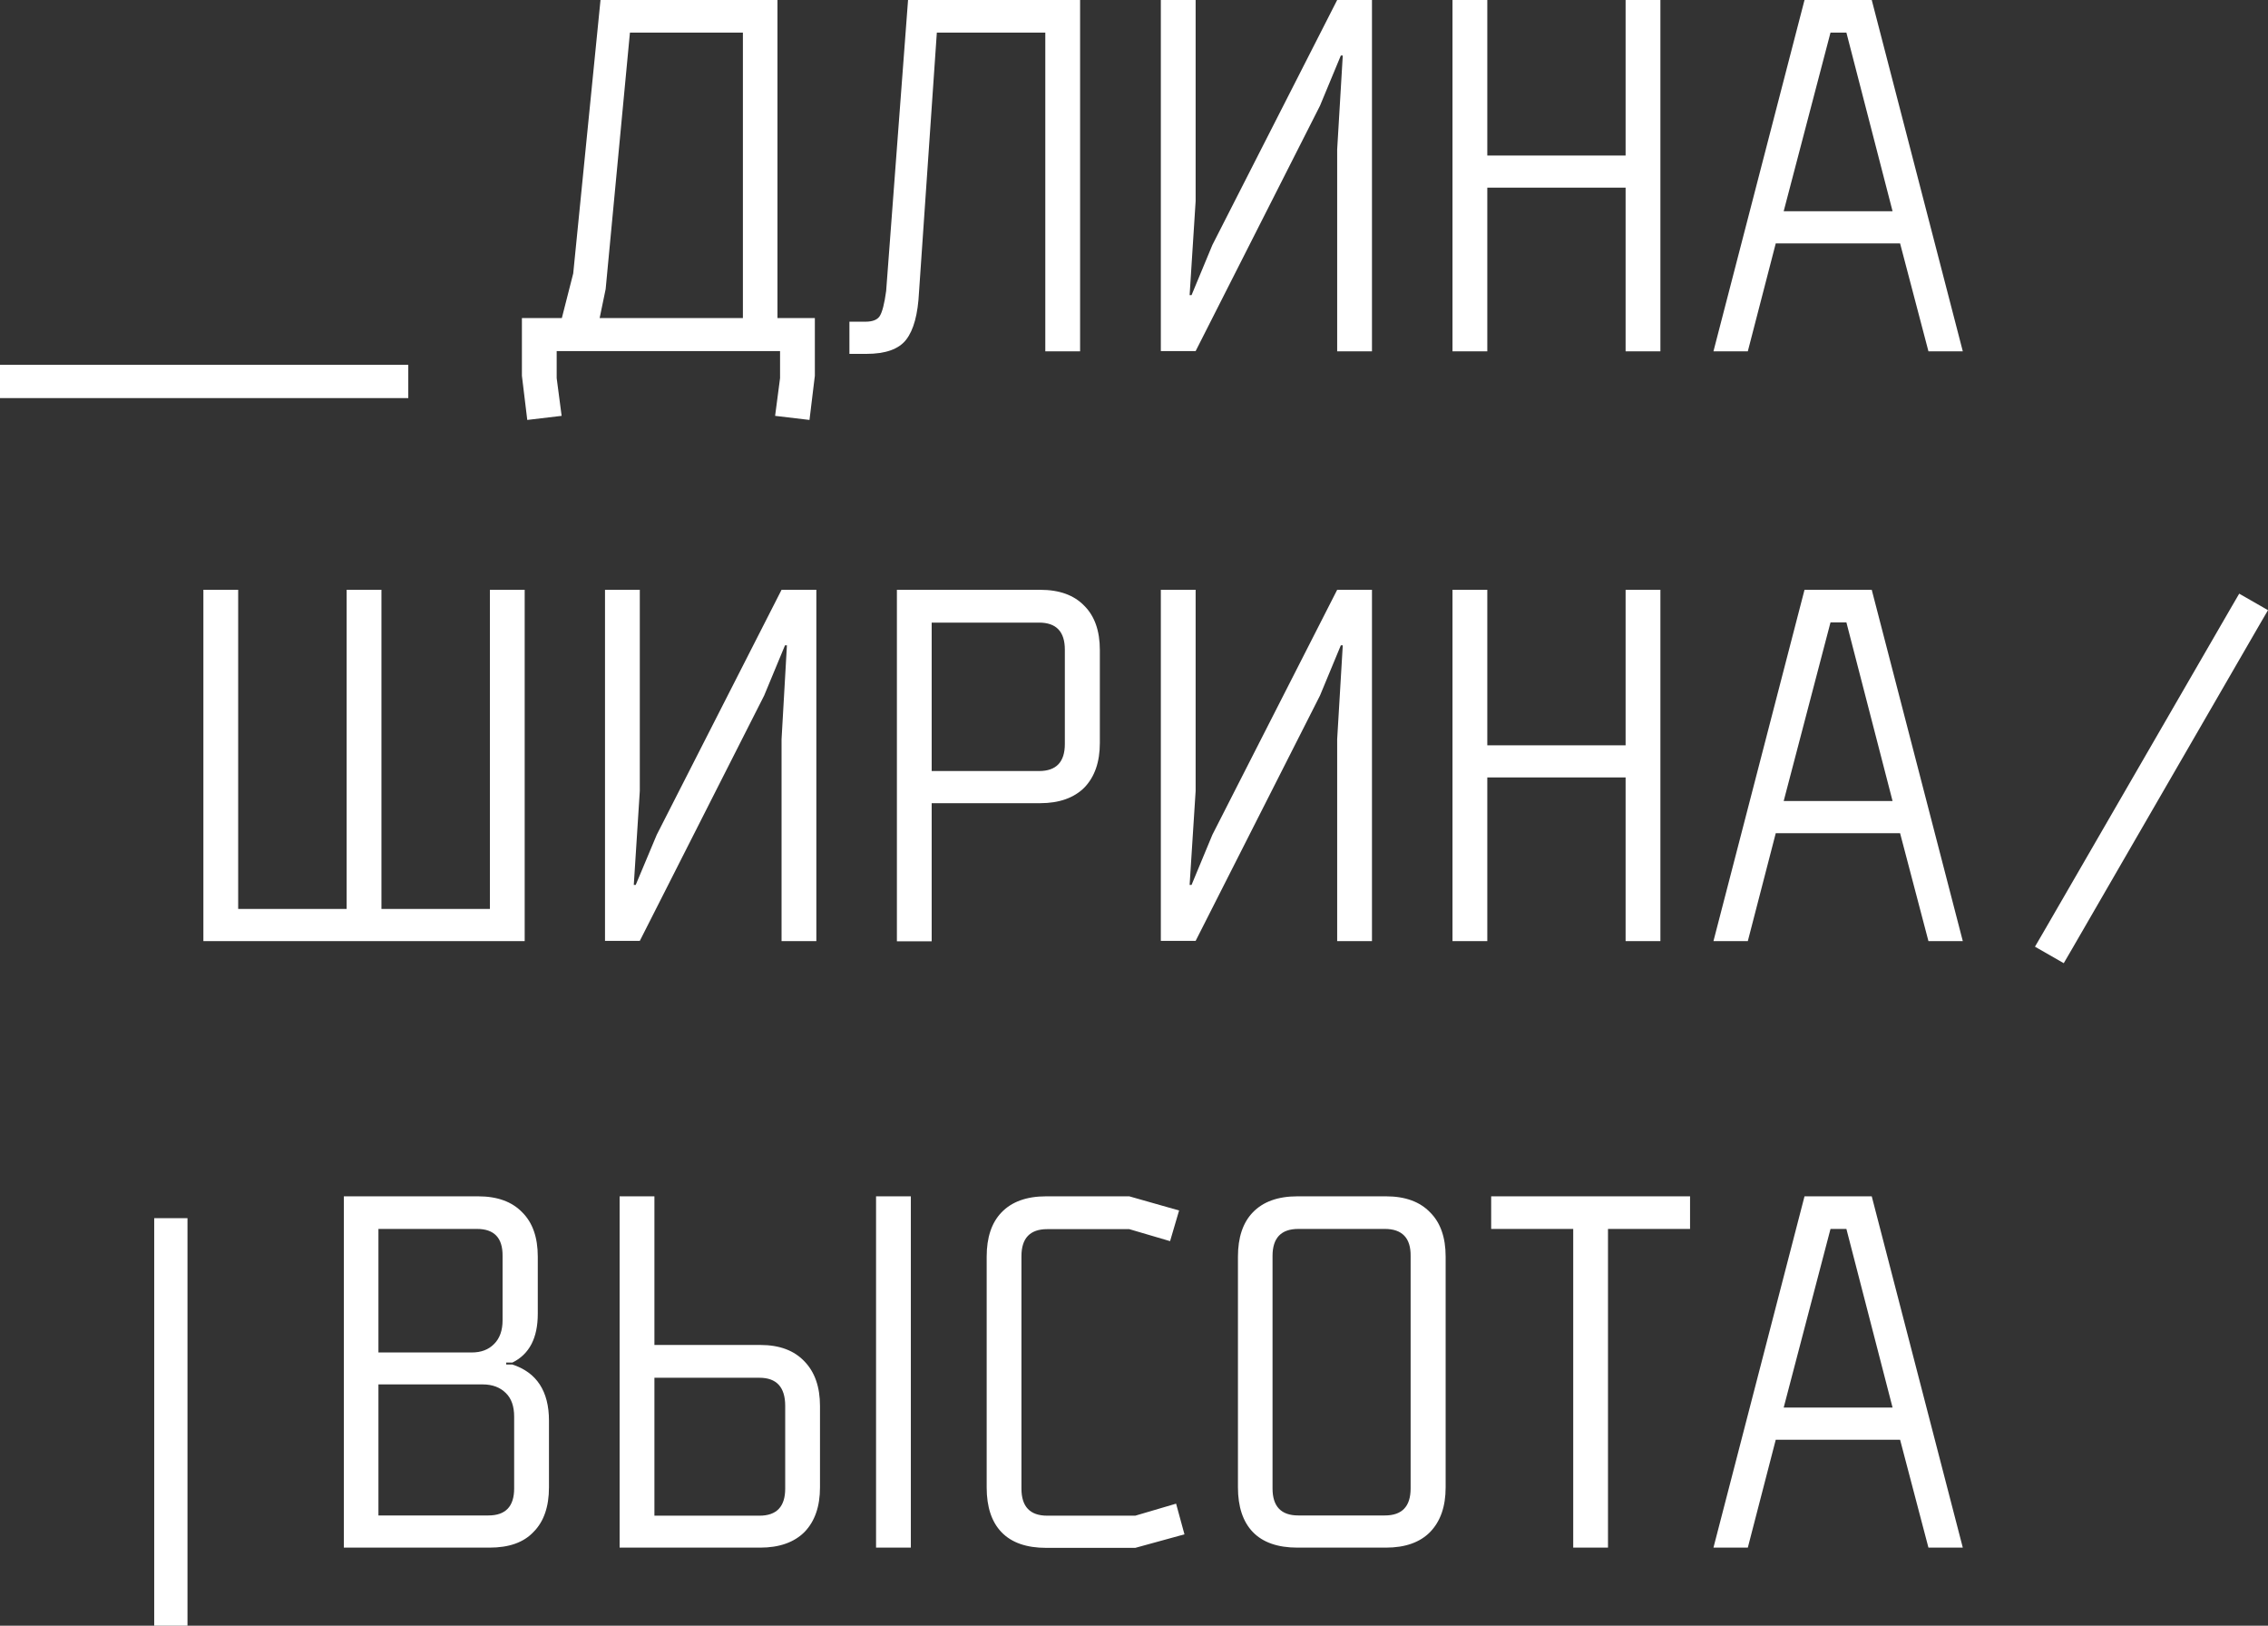 <?xml version="1.0" encoding="UTF-8"?> <svg xmlns="http://www.w3.org/2000/svg" width="120" height="86" viewBox="0 0 120 86" fill="none"><rect x="0" y="0" width="120" height="86" fill="#333333" stroke="none"/> <path fill-rule="evenodd" clip-rule="evenodd" d="M27.625 16.826H29.727L30.329 14.466L31.773 0H41.136V16.826H43.114V19.878L42.83 22.215L41.011 21.999L41.273 20.002V18.573H29.454V20.002L29.716 21.999L27.898 22.215L27.614 19.878V16.826H27.625ZM31.727 16.826H39.307V1.725H33.33L32.045 15.294L31.727 16.826ZM46.886 15.396L48.045 0H57.148V18.584H55.307V1.725H49.568L48.625 15.453C48.568 16.621 48.341 17.461 47.943 17.971C47.557 18.471 46.852 18.72 45.841 18.72H44.943V17.018H45.784C46.17 17.018 46.42 16.916 46.545 16.724C46.682 16.508 46.795 16.065 46.886 15.396ZM64.148 12.957L70.75 0H72.591V18.584H70.75V7.908L71.046 2.939H70.943L69.841 5.593L63.261 18.573H61.42V0H63.261V10.642L62.943 15.612H63.045L64.148 12.957ZM87.852 0V18.584H86.011V9.927H78.693V18.584H76.852V0H78.693V8.226H86.011V0H87.852ZM100.136 11.175L97.693 1.725H96.852L94.375 11.175H100.136ZM93.955 12.877L92.477 18.584H90.659L95.477 0H99.034L103.852 18.584H102.034L100.534 12.877H93.955ZM10.761 31.201H12.602V48.083H18.341V31.201H20.182V48.083H25.921V31.201H27.761V49.785H10.761V31.201ZM34.75 44.157L41.352 31.201H43.193V49.785H41.352V39.108L41.636 34.139H41.534L40.432 36.794L33.852 49.773H32.011V31.201H33.852V41.843L33.534 46.812H33.636L34.75 44.157ZM47.455 31.201H55.034C56.057 31.201 56.83 31.484 57.375 32.051C57.92 32.596 58.193 33.379 58.193 34.389V39.301C58.193 40.311 57.92 41.094 57.375 41.661C56.83 42.206 56.045 42.489 55.034 42.489H49.295V49.796H47.455V31.201ZM49.295 32.925V40.788H54.977C55.886 40.788 56.341 40.311 56.341 39.358V34.366C56.341 33.413 55.886 32.936 54.977 32.936H49.295V32.925ZM64.148 44.157L70.75 31.201H72.591V49.785H70.75V39.108L71.046 34.139H70.943L69.841 36.794L63.261 49.773H61.42V31.201H63.261V41.843L62.943 46.812H63.045L64.148 44.157ZM87.852 31.201V49.785H86.011V41.128H78.693V49.785H76.852V31.201H78.693V39.426H86.011V31.201H87.852ZM100.136 42.376L97.693 32.925H96.852L94.375 42.376H100.136ZM93.955 44.078L92.477 49.785H90.659L95.477 31.201H99.034L103.852 49.785H102.034L100.534 44.078H93.955ZM20.023 80.168H25.841C26.75 80.168 27.204 79.692 27.204 78.739V74.938C27.204 74.393 27.057 73.974 26.761 73.69C26.466 73.395 26.057 73.236 25.546 73.236H20.023V80.168ZM25.239 65.011H20.023V71.546H24.966C25.454 71.546 25.852 71.398 26.148 71.092C26.443 70.797 26.591 70.377 26.591 69.844V66.44C26.602 65.487 26.148 65.011 25.239 65.011ZM25.898 81.87H18.193V63.286H25.296C26.318 63.286 27.091 63.57 27.636 64.137C28.182 64.681 28.454 65.464 28.454 66.474V69.503C28.454 70.774 28.011 71.636 27.114 72.079H26.784V72.181H27.102C28.398 72.601 29.046 73.599 29.046 75.154V78.682C29.046 79.703 28.773 80.497 28.227 81.042C27.704 81.598 26.932 81.87 25.898 81.87ZM46.352 81.87V63.286H48.193V81.87H46.352ZM32.784 81.87V63.286H34.625V71.149H40.227C41.25 71.149 42.023 71.444 42.568 72.022C43.114 72.589 43.386 73.372 43.386 74.382V78.682C43.386 79.692 43.114 80.475 42.568 81.042C42.023 81.587 41.239 81.87 40.227 81.87H32.784ZM34.625 72.873V80.18H40.182C41.091 80.18 41.545 79.703 41.545 78.75V74.371C41.545 73.384 41.091 72.884 40.182 72.884H34.625V72.873ZM55.352 63.286H59.75L62.386 64.035L61.909 65.657L59.75 65.022H55.409C54.5 65.022 54.045 65.498 54.045 66.451V78.75C54.045 79.703 54.5 80.18 55.409 80.18H60.068L62.227 79.544L62.67 81.167L60.068 81.882H55.352C54.318 81.882 53.523 81.609 52.989 81.053C52.466 80.509 52.205 79.715 52.205 78.693V66.474C52.205 65.464 52.466 64.681 52.989 64.137C53.534 63.57 54.318 63.286 55.352 63.286ZM73.273 65.011H68.693C67.784 65.011 67.33 65.487 67.33 66.44V78.739C67.33 79.692 67.784 80.168 68.693 80.168H73.273C74.182 80.168 74.636 79.692 74.636 78.739V66.44C74.648 65.487 74.182 65.011 73.273 65.011ZM73.329 81.87H68.648C67.614 81.87 66.818 81.598 66.284 81.042C65.761 80.497 65.5 79.703 65.5 78.682V66.474C65.5 65.464 65.761 64.681 66.284 64.137C66.829 63.57 67.614 63.286 68.648 63.286H73.329C74.352 63.286 75.125 63.57 75.67 64.137C76.216 64.681 76.489 65.464 76.489 66.474V78.682C76.489 79.692 76.216 80.475 75.67 81.042C75.125 81.598 74.341 81.87 73.329 81.87ZM78.898 63.286H89.421V65.011H85.079V81.87H83.239V65.011H78.898V63.286ZM100.136 74.462L97.693 65.011H96.852L94.375 74.462H100.136ZM93.955 76.163L92.477 81.87H90.659L95.477 63.286H99.034L103.852 81.87H102.034L100.534 76.163H93.955ZM0.875 21.058H0V19.299H21.602V21.058H0.875ZM9.92 85.126V86H8.159V64.443H9.92V85.126ZM109.636 50.193L109.193 50.953L107.67 50.08L108.114 49.319L118.034 32.165L118.477 31.405L120 32.278L119.557 33.038L109.636 50.193Z" fill="white"></path> </svg> 